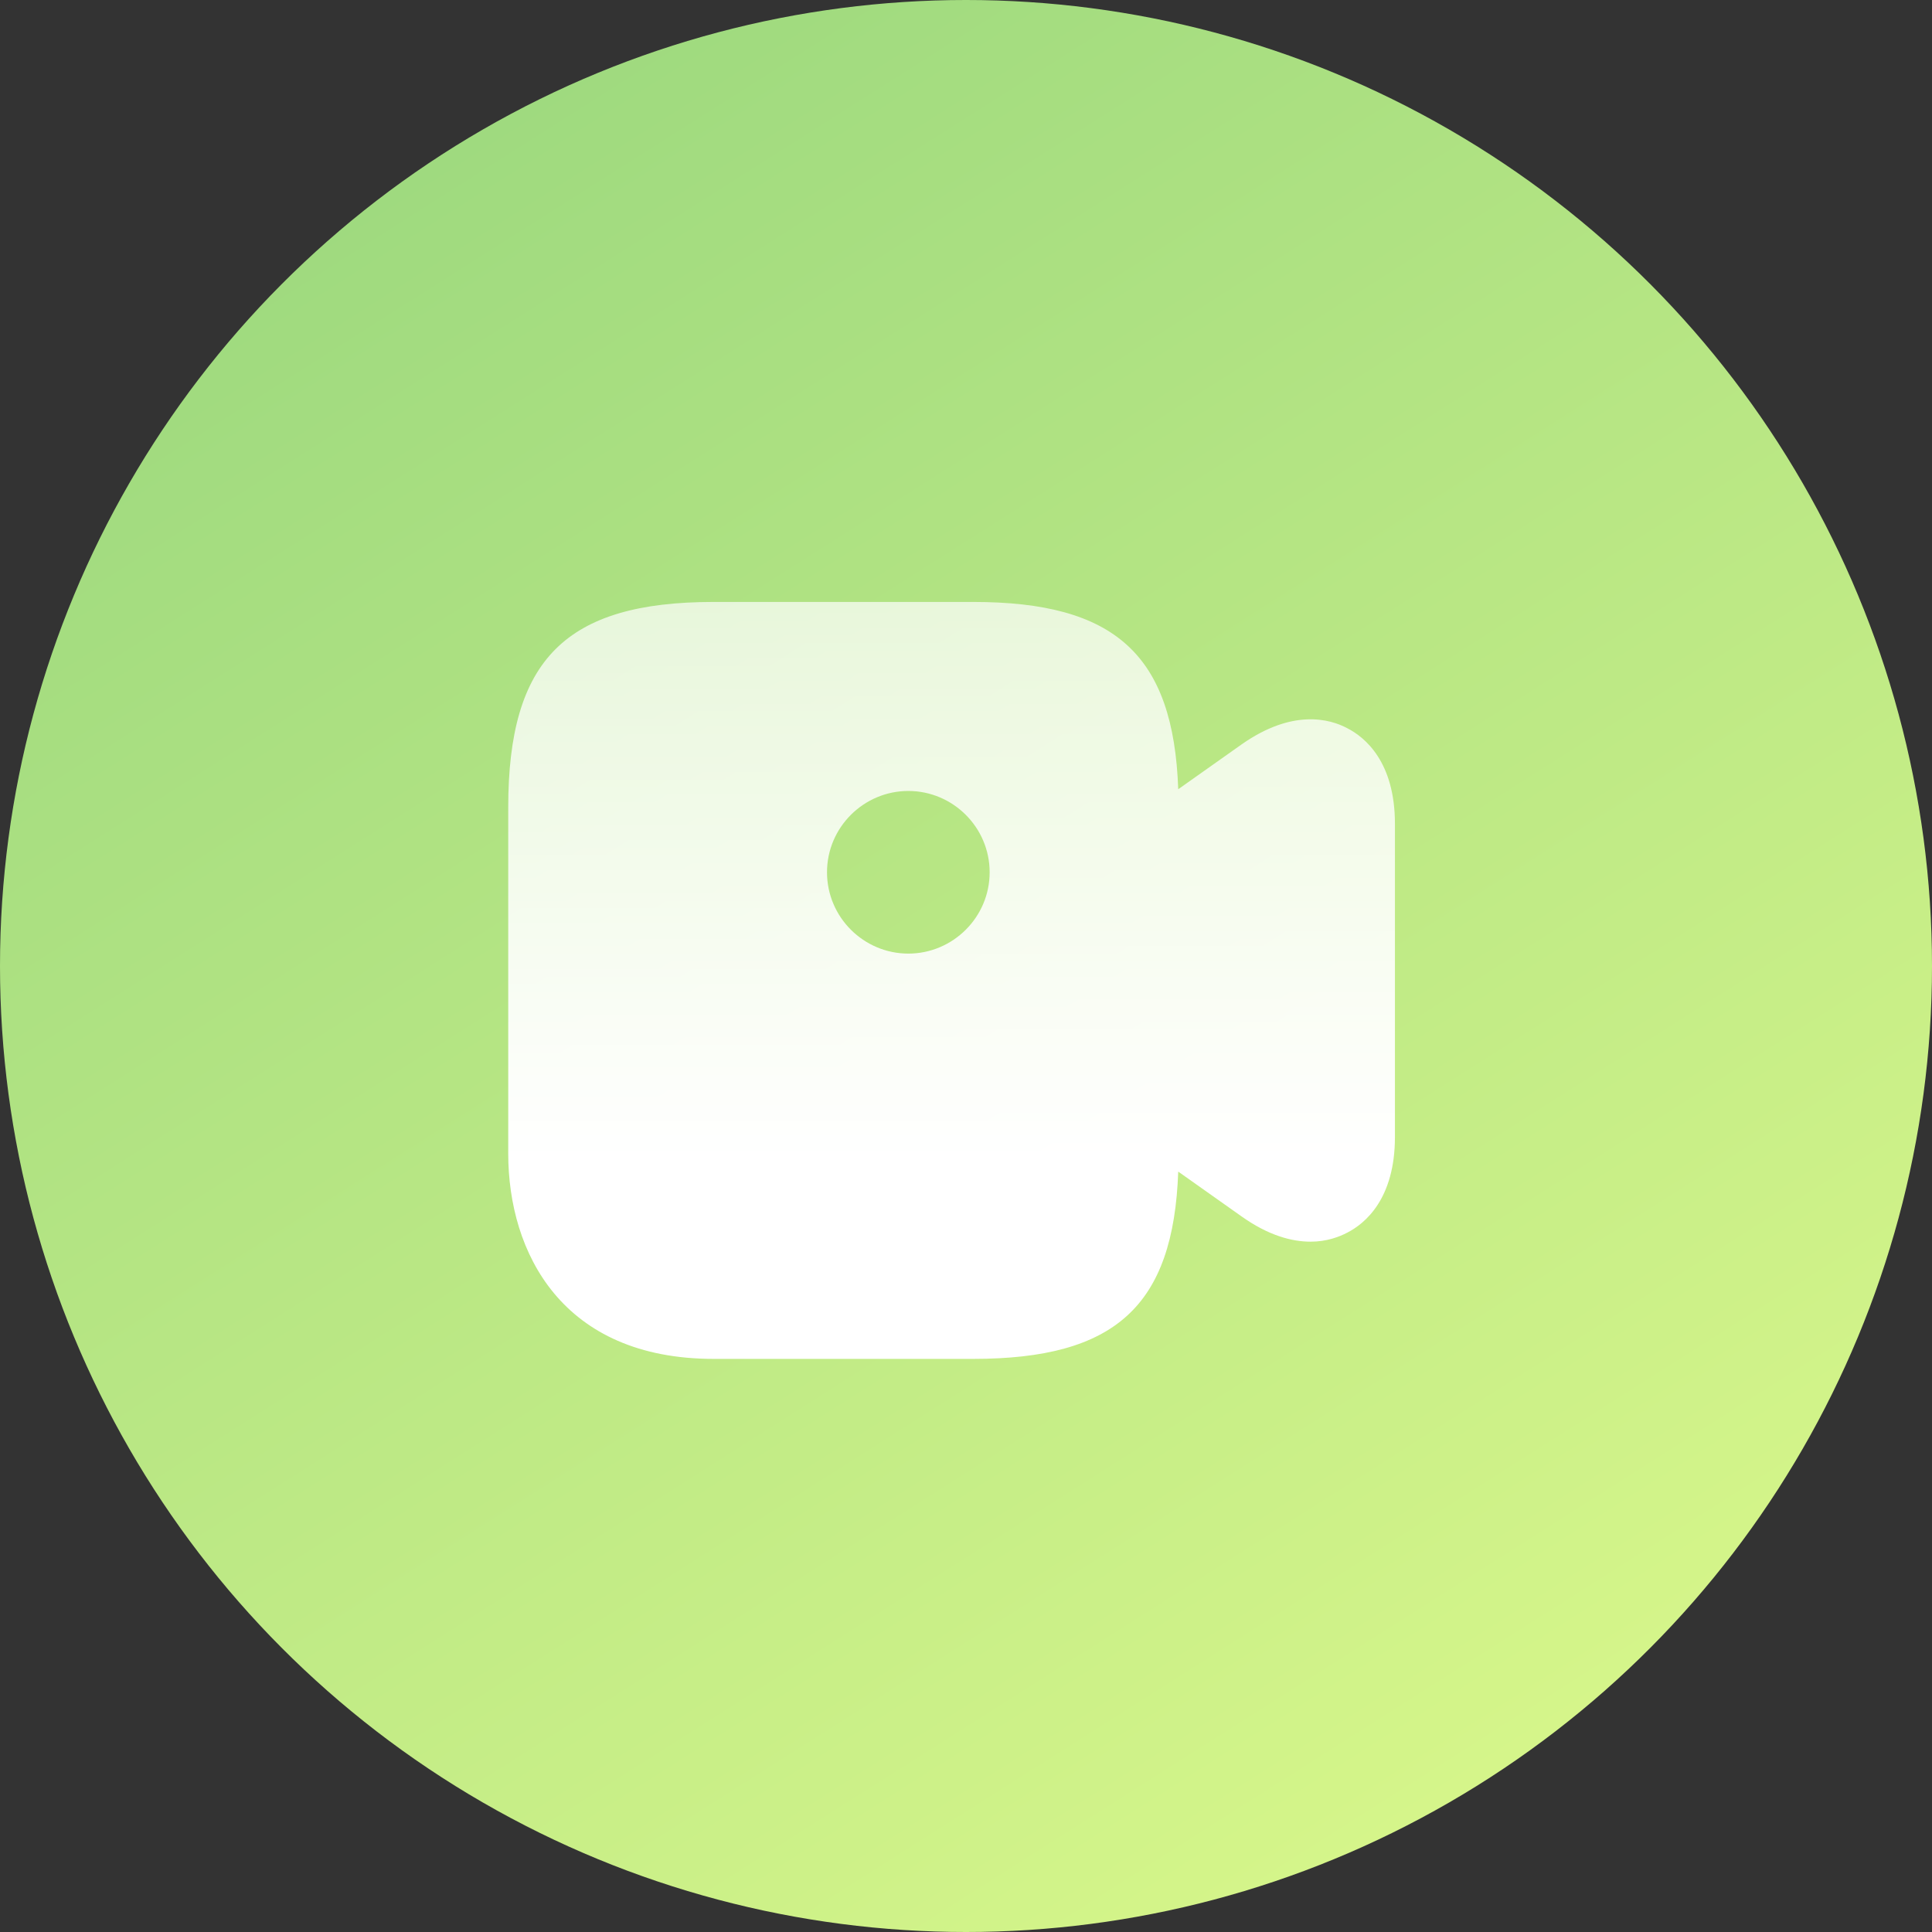 <svg width="67" height="67" viewBox="0 0 67 67" fill="none" xmlns="http://www.w3.org/2000/svg">
<rect x="0" y="0" width="67" height="67" fill="#333333" stroke="none"/>
<circle cx="33.5" cy="33.5" r="33.5" fill="url(#paint0_linear_870_1531)"/>
<path d="M46.725 25.255C46.11 24.925 44.82 24.58 43.065 25.81L40.86 27.37C40.695 22.705 38.67 20.875 33.75 20.875H24.75C19.62 20.875 17.625 22.87 17.625 28V40C17.625 43.45 19.5 47.125 24.75 47.125H33.75C38.67 47.125 40.695 45.295 40.86 40.63L43.065 42.19C43.995 42.85 44.805 43.06 45.45 43.06C46.005 43.06 46.44 42.895 46.725 42.745C47.34 42.43 48.375 41.575 48.375 39.43V28.57C48.375 26.425 47.34 25.57 46.725 25.255ZM31.5 33.07C29.955 33.07 28.68 31.81 28.68 30.25C28.68 28.69 29.955 27.43 31.5 27.43C33.045 27.43 34.32 28.69 34.32 30.25C34.32 31.81 33.045 33.07 31.5 33.07Z" fill="url(#paint1_linear_870_1531)"/>
<defs>
<linearGradient id="paint0_linear_870_1531" x1="57" y1="67" x2="14.5" y2="3.8296e-06" gradientUnits="userSpaceOnUse">
<stop stop-color="#DBF88B"/>
<stop offset="1" stop-color="#9BD87E"/>
</linearGradient>
<linearGradient id="paint1_linear_870_1531" x1="33" y1="20.875" x2="33" y2="47.125" gradientUnits="userSpaceOnUse">
<stop stop-color="white" stop-opacity="0.71"/>
<stop offset="0.74" stop-color="white"/>
</linearGradient>
</defs>
</svg>
